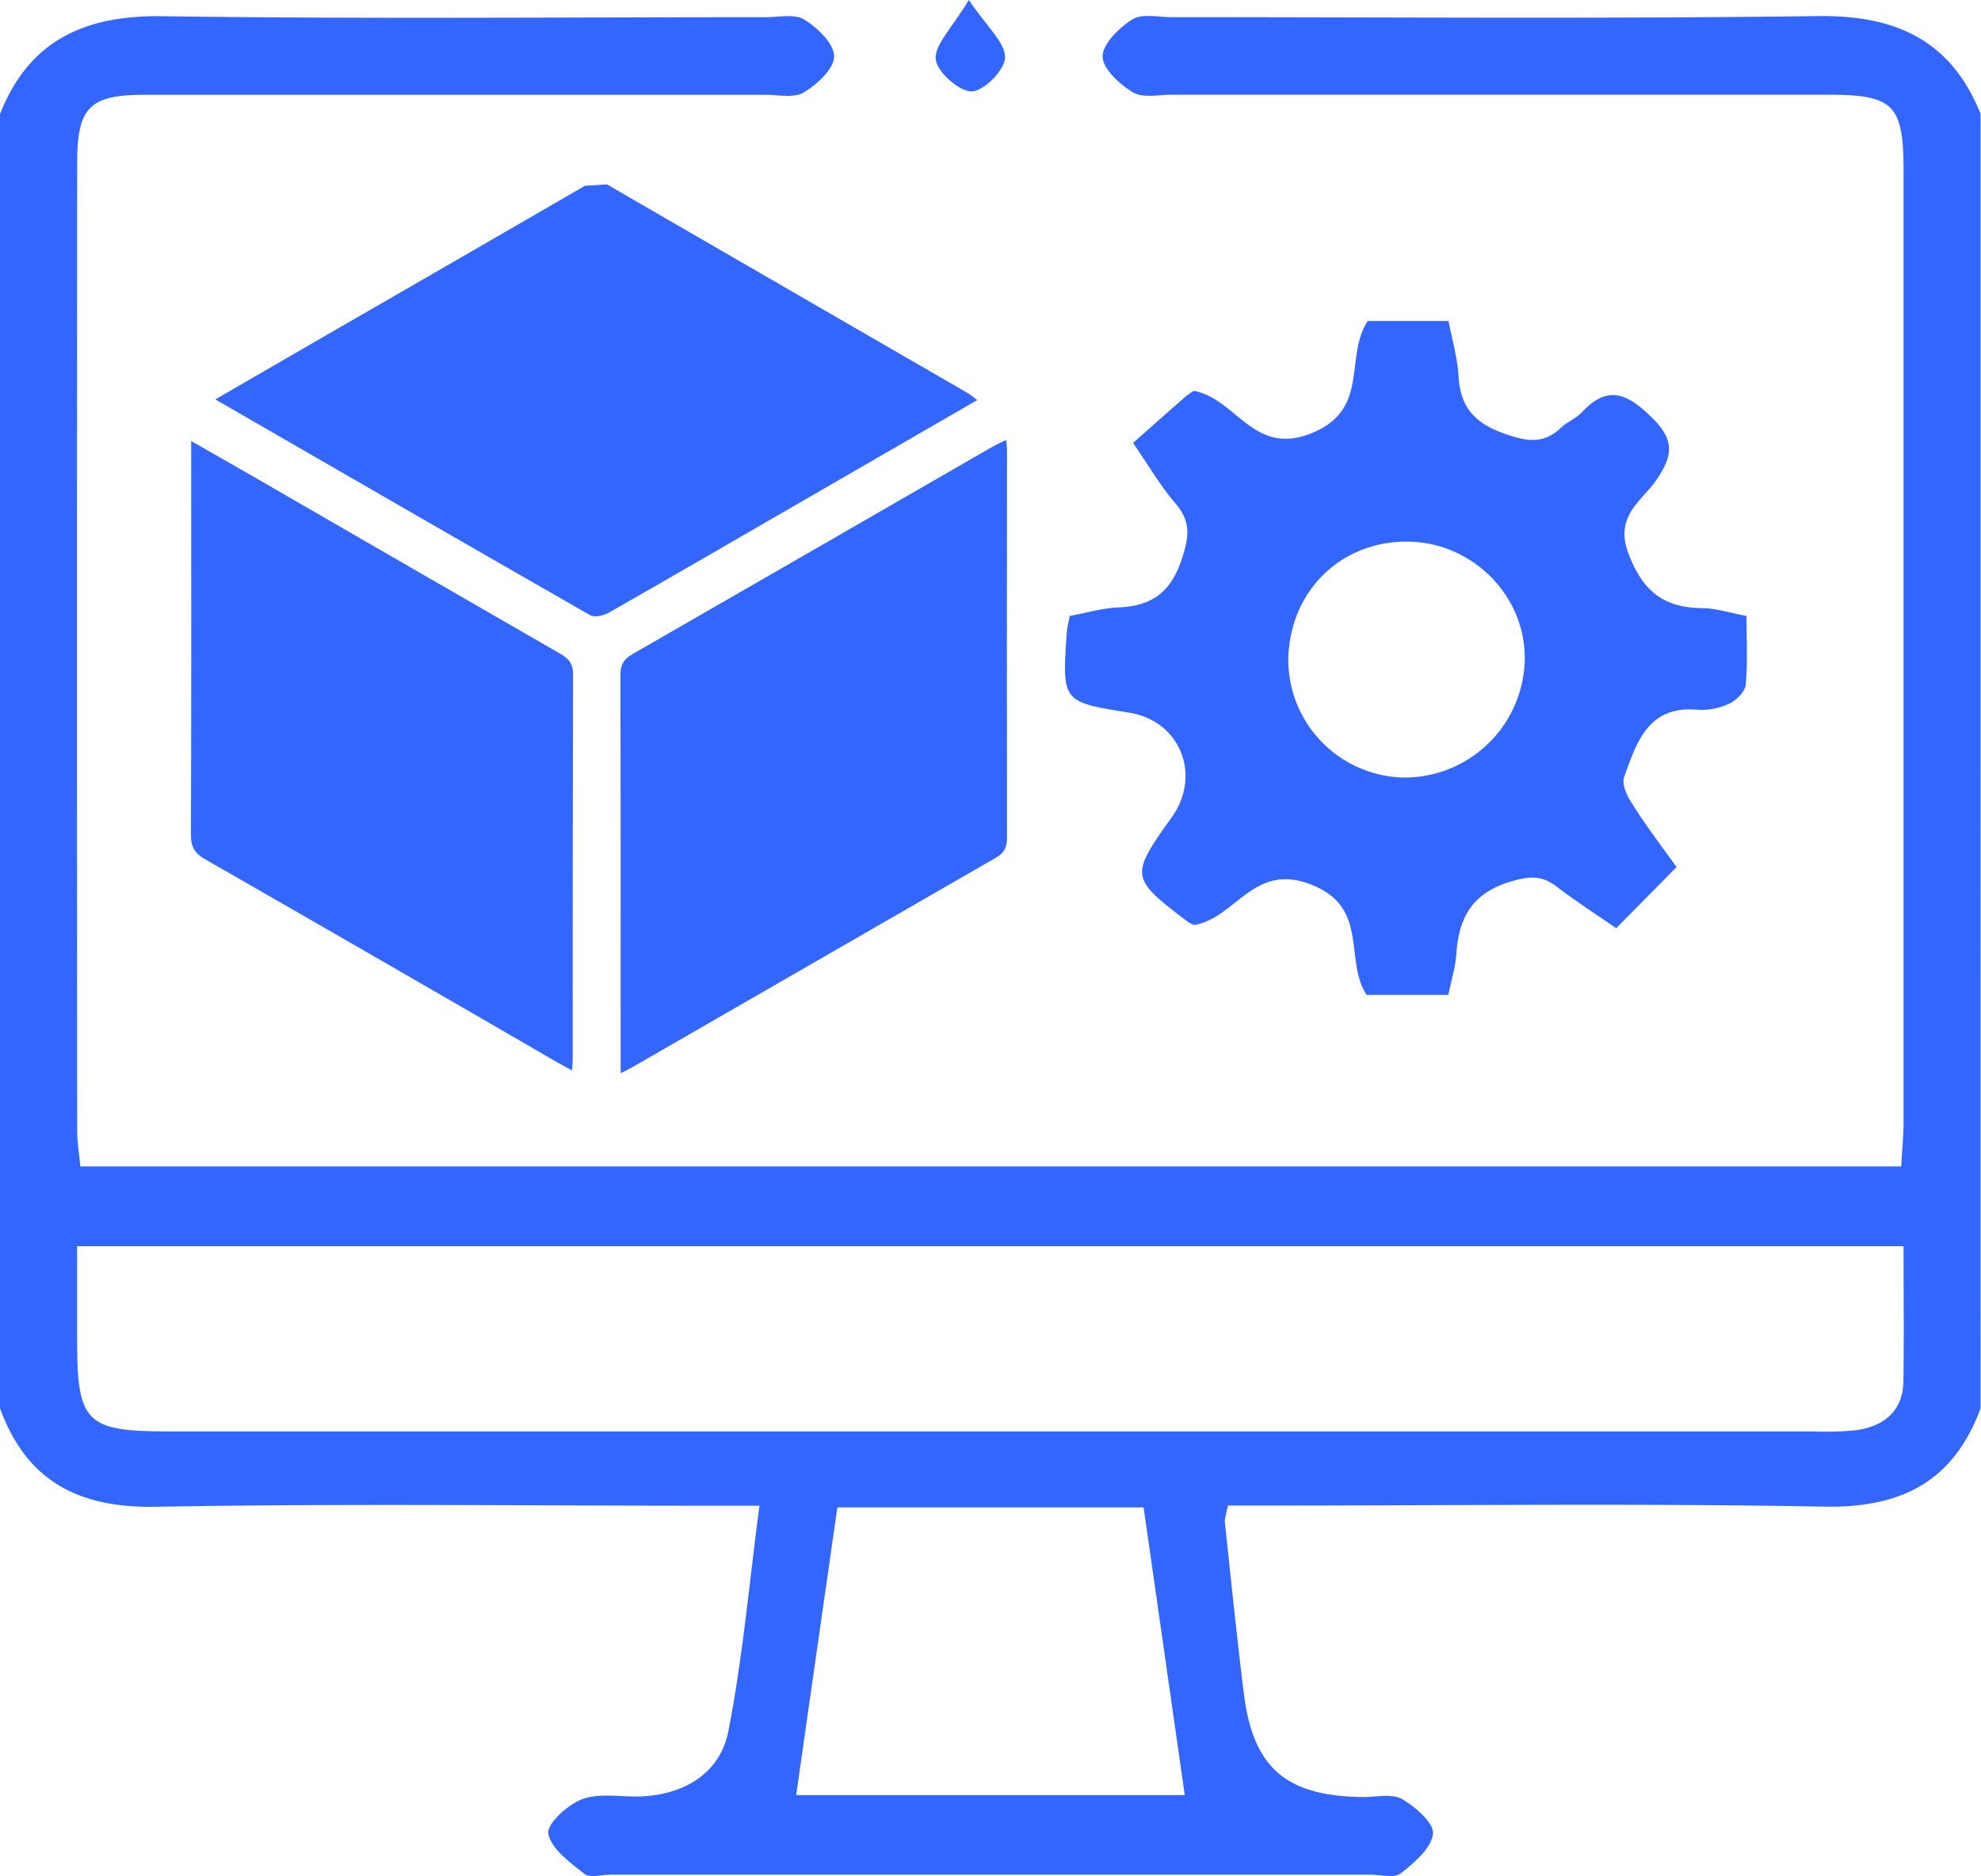 <svg xmlns="http://www.w3.org/2000/svg" id="Layer_1" data-name="Layer 1" viewBox="0 0 465.63 441.04"><defs><style>.cls-1{fill:#36f;}</style></defs><path class="cls-1" d="M17.18,56.29c6.89-17.41,20-23.26,38.23-23,47.23.68,94.47.22,141.7.24,3.1,0,6.85-.85,9.13.56,3.11,1.93,7,5.67,7,8.63s-4,6.59-7.11,8.48c-2.31,1.4-6,.57-9.13.57q-72.92,0-145.84,0c-12.9,0-15.83,2.94-15.84,15.92q-.08,113.79,0,227.58c0,2.65.46,5.3.74,8.43h428c.2-3.77.54-7.11.55-10.44q0-111.72,0-223.44c0-15.78-2.27-18.07-17.85-18.07q-77.07,0-154.12,0c-3.1,0-6.82.85-9.14-.55-3.13-1.88-7.14-5.55-7.15-8.46s3.88-6.75,7-8.7c2.27-1.42,6-.53,9.13-.53,50.68,0,101.37.42,152-.25,18.29-.24,31.29,5.67,38.24,23V360.53c-6.3,17.19-18.54,23.5-36.76,23.16-43.05-.81-86.13-.26-129.19-.26H305.81c-.39,2-.82,3-.72,4,1.42,13.34,2.79,26.69,4.43,40,2.16,17.7,9.9,24.34,28.09,24.53,3.09,0,6.77-.86,9.14.5,3.14,1.81,7.55,5.68,7.25,8.16-.41,3.39-4.37,6.77-7.53,9.25-1.51,1.2-4.66.35-7.07.35q-89.4,0-178.81,0c-2.07,0-4.8.81-6.07-.2-3.36-2.69-7.79-5.86-8.46-9.46-.42-2.26,4.72-7,8.19-8.17,4.34-1.49,9.54-.28,14.35-.61,10-.67,17.91-5.76,19.78-15.31,3.36-17.07,4.86-34.51,7.31-53H183.12c-43.06,0-86.14-.54-129.19.25-18.2.34-30.47-5.94-36.75-23.15ZM464.61,322.45H35.31v22.2c0,19.22,2.12,21.35,21.21,21.35H443.36a68.22,68.22,0,0,0,10.32-.31c6.49-1,10.8-4.56,10.9-11.6C464.72,343.78,464.61,333.48,464.61,322.45ZM295.66,451.5c-3.3-23-6.48-45.29-9.68-67.63H214c-3.25,22.71-6.45,45-9.68,67.63Z" transform="translate(-17.18 -29.48)"></path><path class="cls-1" d="M244.9,29.48c4.33,6.42,8.56,10,8.52,13.49,0,2.91-5,8-7.92,8s-8.19-4.7-8.38-7.62C236.88,39.9,240.93,36.11,244.9,29.48Z" transform="translate(-17.18 -29.48)"></path><path class="cls-1" d="M411.25,233.32,397.07,247.7c-4.77-3.3-9.52-6.35-14-9.77-3.31-2.53-5.95-2.55-10.24-1.36-9.25,2.57-12.73,8.22-13.32,17-.22,3.25-1.22,6.43-1.89,9.8H338.39c-5.35-8.31.69-20.53-12.95-25.9s-17.66,7.78-27.57,9.48a6.28,6.28,0,0,1-1.48-.75c-13.59-10.28-13.66-10.77-3.8-24.57,7.13-10,1.94-22.7-10-24.61-15.77-2.51-15.78-2.51-14.67-18.73.09-1.24.42-2.47.7-4,3.92-.72,7.64-1.84,11.4-2,7.8-.32,12.32-3.46,14.93-11.35,1.72-5.22,2.22-8.78-1.45-13.07-3.46-4-6.18-8.72-10-14.26,4.18-3.69,8.2-7.28,12.26-10.82a17.07,17.07,0,0,1,2-1.42c10.09,1.8,14.08,15.7,28,9.83,13.43-5.65,7.34-17.68,12.9-26.25h19c.78,4.16,2.09,8.57,2.35,13,.42,7.35,3.87,11.07,10.89,13.52,5.2,1.82,9.08,2.47,13.19-1.43,1.48-1.4,3.56-2.2,4.94-3.67,6.09-6.49,10.64-4.4,16.39,1.25,5.49,5.38,5,9,1,14.83-3.37,4.85-9.82,8.36-6.47,17.18s8.23,12.71,17.24,12.82c3.25,0,6.48,1.1,10.5,1.84,0,5.53.31,10.89-.18,16.18-.16,1.64-2.21,3.67-3.89,4.45a15.43,15.43,0,0,1-7.5,1.42c-11.6-1-14.24,7.7-17.18,15.78-.59,1.62.57,4.33,1.68,6C403.85,223.33,407.59,228.23,411.25,233.32ZM348,156.81c-15.71-.1-27.68,11.7-28,27.57a27.71,27.71,0,0,0,27,27.9,28.28,28.28,0,0,0,28.56-27.4C376,169.76,363.39,156.92,348,156.81Z" transform="translate(-17.18 -29.48)"></path><path class="cls-1" d="M154.66,73.16q-30.25,17.53-60.57,35c-8.58,4.95-17.15,9.93-26.3,15.22,29.78,17.19,58.89,34,88.09,50.72,1,.59,3.14.12,4.35-.56,13.73-7.81,27.39-15.76,41.07-23.66l45.57-26.34a27.85,27.85,0,0,0-2.33-1.71q-42.36-24.48-84.7-49" transform="translate(-17.18 -29.48)"></path><path class="cls-1" d="M253.68,132.92c-1.22.6-2.12,1-3,1.46q-42.4,24.47-84.82,48.87c-2.22,1.27-2.87,2.67-2.86,5.12.09,29.86.06,59.72.06,89.58v3.85c1.36-.71,2.24-1.13,3.08-1.61q42.56-24.56,85.15-49.08c2.14-1.23,2.6-2.68,2.59-4.92q-.06-45.16,0-90.34C253.92,135,253.79,134.15,253.68,132.92Z" transform="translate(-17.18 -29.48)"></path><path class="cls-1" d="M62.12,133.17v4.17c0,29.49.05,59-.06,88.46,0,2.8.87,4.27,3.28,5.66q41.31,23.68,82.51,47.59c1.16.67,2.35,1.29,3.78,2.08.08-1.18.16-1.81.16-2.44,0-30.26,0-60.51.08-90.77,0-2.71-1.3-3.77-3.26-4.9q-35.15-20.24-70.24-40.55C73.21,139.48,68,136.54,62.12,133.17Z" transform="translate(-17.18 -29.48)"></path></svg>